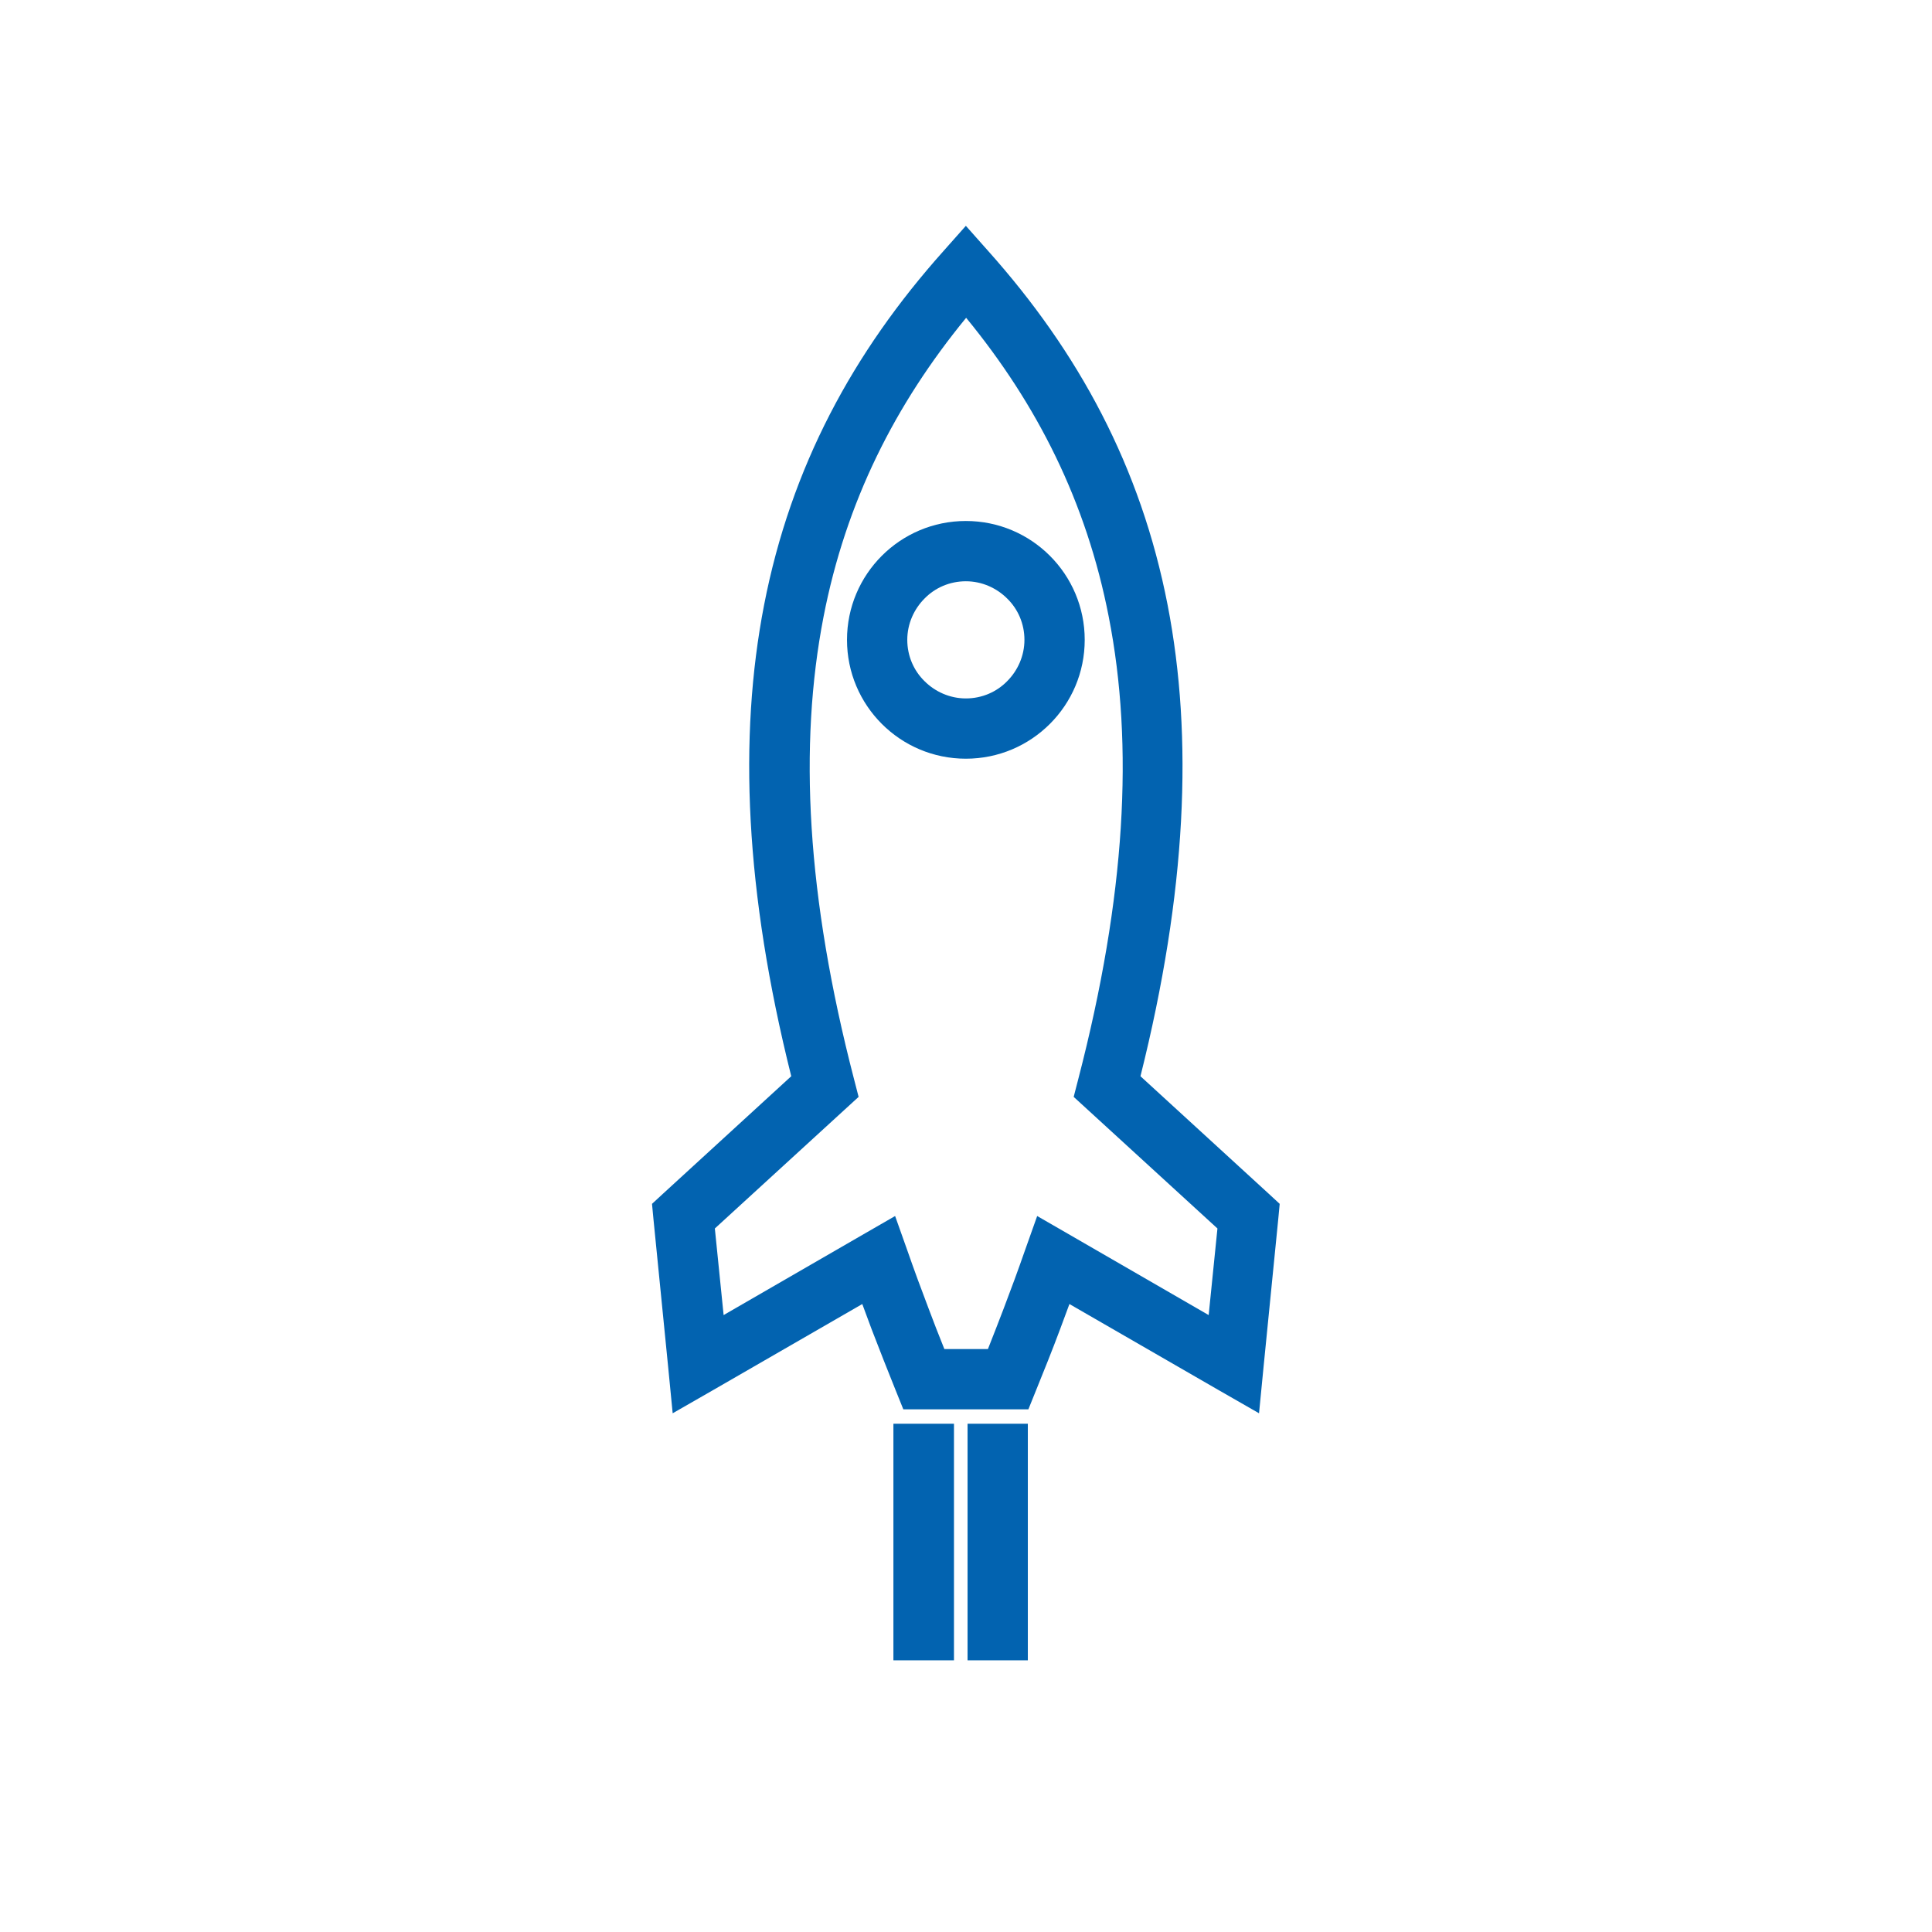 <?xml version="1.0" encoding="UTF-8"?>
<!DOCTYPE svg PUBLIC "-//W3C//DTD SVG 1.1//EN" "http://www.w3.org/Graphics/SVG/1.1/DTD/svg11.dtd">
<!-- Creator: CorelDRAW -->
<svg xmlns="http://www.w3.org/2000/svg" xml:space="preserve" width="6.827in" height="6.827in" style="shape-rendering:geometricPrecision; text-rendering:geometricPrecision; image-rendering:optimizeQuality; fill-rule:evenodd; clip-rule:evenodd"
viewBox="0 0 6.827 6.827"
 xmlns:xlink="http://www.w3.org/1999/xlink">
 <defs>
  <style type="text/css">
   <![CDATA[
    .fil1 {fill:none}
    .fil0 {fill:#0263b0;fill-rule:nonzero}
   ]]>
  </style>
 </defs>
 <g id="Layer_x0020_1">
  <g id="_267713216">
   <path id="_267712808" class="fil0" d="M3.413 1.841c0.116,0 0.221,0.047 0.297,0.123 0.076,0.076 0.123,0.181 0.123,0.297 0,0.116 -0.047,0.221 -0.123,0.297 -0.076,0.076 -0.181,0.123 -0.297,0.123 -0.116,0 -0.221,-0.047 -0.297,-0.123 -0.076,-0.076 -0.123,-0.181 -0.123,-0.297 0,-0.116 0.047,-0.221 0.123,-0.297 0.076,-0.076 0.181,-0.123 0.297,-0.123zm0.146 0.274c-0.037,-0.037 -0.089,-0.061 -0.146,-0.061 -0.057,0 -0.109,0.023 -0.146,0.061 -0.037,0.037 -0.061,0.089 -0.061,0.146 0,0.057 0.023,0.109 0.061,0.146 0.037,0.037 0.089,0.061 0.146,0.061 0.057,0 0.109,-0.023 0.146,-0.061 0.037,-0.037 0.061,-0.089 0.061,-0.146 0,-0.057 -0.023,-0.109 -0.061,-0.146z"/>
   <polygon id="_267712976" class="fil0" points="3.371,5.031 3.371,5.867 3.157,5.867 3.157,5.031 "/>
   <polygon id="_267713120" class="fil0" points="3.632,5.031 3.632,5.867 3.419,5.867 3.419,5.031 "/>
   <path id="_267713456" class="fil0" d="M3.336 4.767l0.155 0c0.02,-0.051 0.039,-0.099 0.056,-0.144 0.026,-0.068 0.051,-0.136 0.075,-0.205l0.043 -0.121 0.111 0.064 0.495 0.286 0.031 -0.306 -0.461 -0.422 -0.047 -0.043 0.016 -0.062c0.168,-0.647 0.197,-1.18 0.108,-1.634 -0.079,-0.407 -0.253,-0.751 -0.504,-1.057 -0.251,0.306 -0.425,0.65 -0.504,1.057 -0.088,0.454 -0.06,0.987 0.108,1.634l0.016 0.062 -0.047 0.043 -0.461 0.422 0.031 0.306 0.495 -0.286 0.111 -0.064 0.043 0.121c0.024,0.069 0.049,0.137 0.075,0.205 0.017,0.046 0.036,0.094 0.056,0.144zm0.227 0.213l-0.299 0 -0.072 0 -0.027 -0.067c-0.028,-0.069 -0.056,-0.141 -0.085,-0.216 -0.011,-0.03 -0.022,-0.06 -0.033,-0.089l-0.527 0.304 -0.143 0.082 -0.016 -0.164 -0.052 -0.523 -0.005 -0.053 0.039 -0.036 0.453 -0.415c-0.163,-0.652 -0.187,-1.196 -0.096,-1.665 0.095,-0.489 0.315,-0.894 0.634,-1.251l0.079 -0.089 0.079 0.089c0.319,0.357 0.539,0.762 0.634,1.251 0.091,0.469 0.067,1.014 -0.096,1.665l0.453 0.415 0.039 0.036 -0.005 0.053 -0.052 0.523 -0.016 0.164 -0.143 -0.082 -0.527 -0.304c-0.011,0.029 -0.022,0.059 -0.033,0.089 -0.028,0.075 -0.057,0.147 -0.085,0.216l-0.027 0.067 -0.072 0z"/>
  </g>
 </g>
 <rect class="fil1" width="6.827" height="6.827"/>
</svg>

